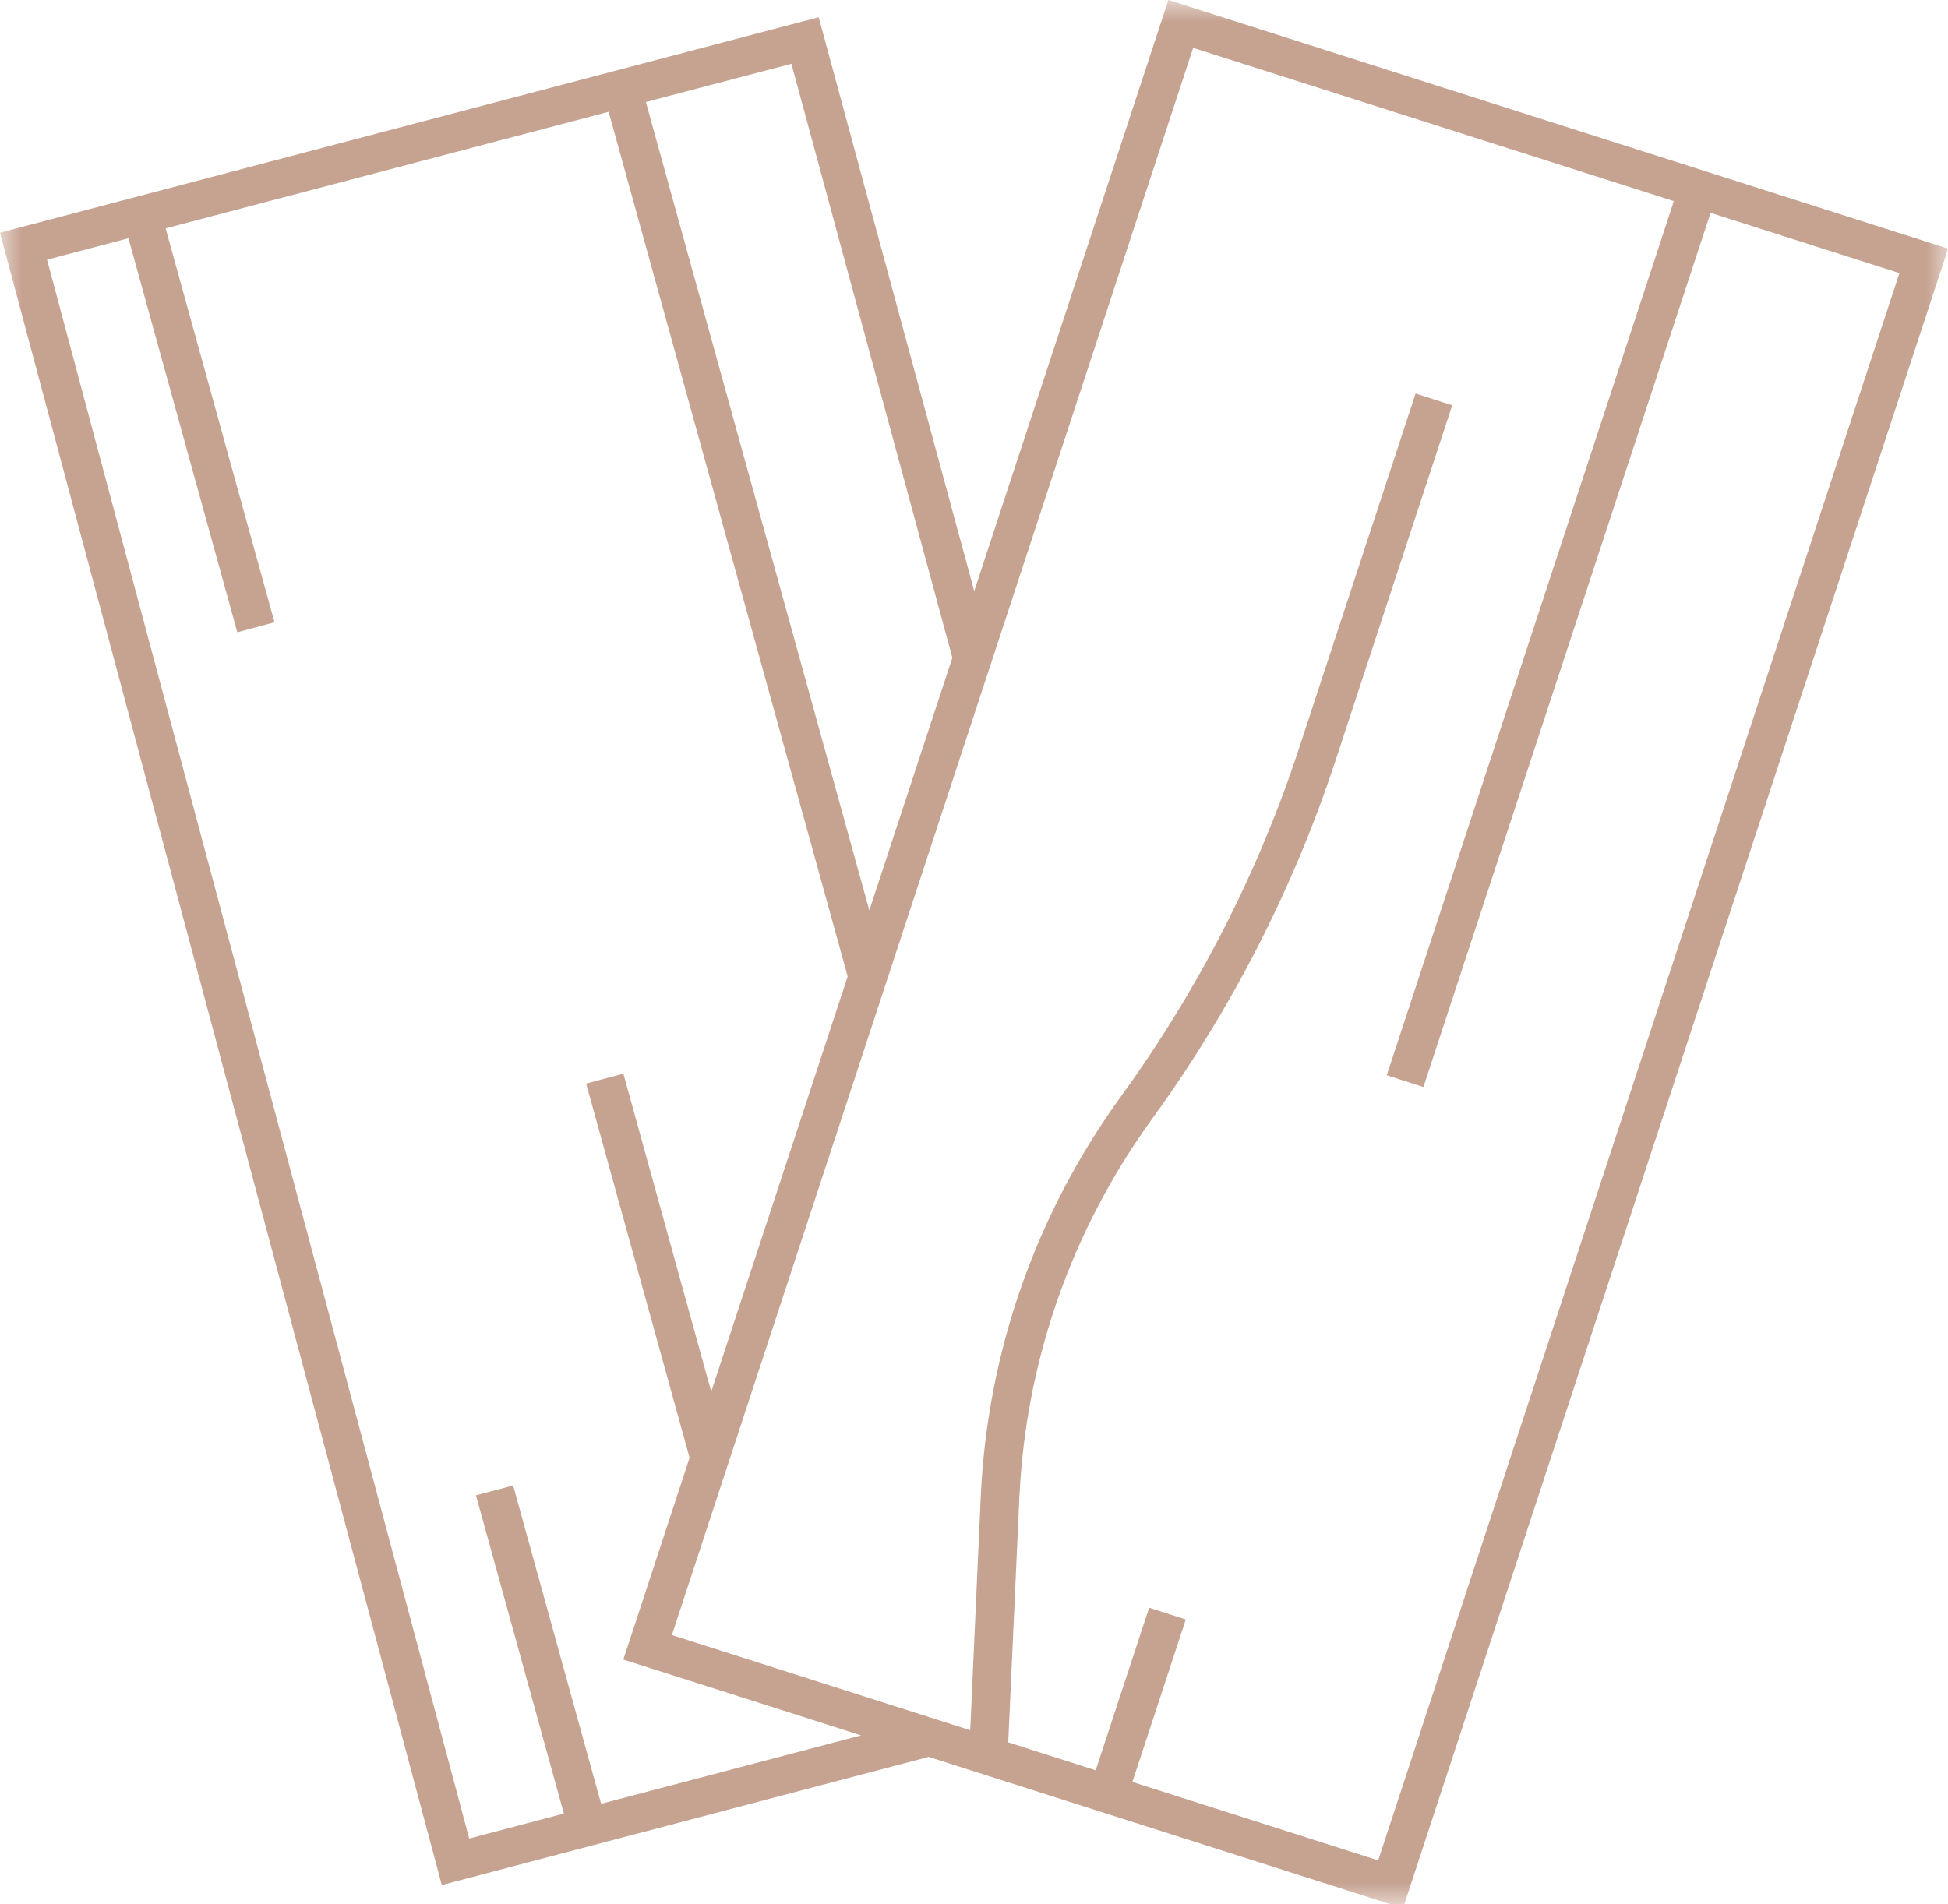 <svg xmlns="http://www.w3.org/2000/svg" fill="none" viewBox="0 0 45 44" height="44" width="45">
<mask height="44" width="45" y="0" x="0" maskUnits="userSpaceOnUse" style="mask-type:luminance" id="mask0_444_2470">
<path fill="white" d="M0 0H45V44H0V0Z" clip-rule="evenodd" fill-rule="evenodd"></path>
</mask>
<g mask="url(#mask0_444_2470)">
<path fill="#C6A291" d="M26.159 41.172L27.392 37.418L26.546 37.146L25.311 40.903L23.291 40.257L23.547 34.62C23.689 31.455 24.751 28.42 26.623 25.84C28.459 23.304 29.886 20.513 30.86 17.548L33.547 9.364L32.701 9.093L30.013 17.277C29.068 20.159 27.682 22.867 25.897 25.33C23.928 28.047 22.808 31.245 22.656 34.581L22.413 39.977L15.521 37.778L27.563 1.106L38.667 4.647L32.035 24.844L32.882 25.115L39.515 4.918L43.878 6.31L31.837 42.984L26.159 41.172ZM13.886 41.677L11.854 34.322L10.995 34.551L13.026 41.902L10.839 42.479L1.087 6L2.967 5.505L5.482 14.609L6.341 14.378L3.826 5.277L14.06 2.583L19.582 22.56L16.43 32.155L14.4 24.807L13.54 25.036L15.93 33.682L14.399 38.344L19.892 40.096L13.886 41.677ZM22 15.196L20.082 21.035L14.92 2.357L18.282 1.474L22 15.196ZM45.002 5.745L26.99 0L22.505 13.658L18.912 0.398L0 5.377L10.206 43.554L21.453 40.593L32.41 44.089L45.002 5.745Z" clip-rule="evenodd" fill-rule="evenodd"></path>
</g>
</svg>
